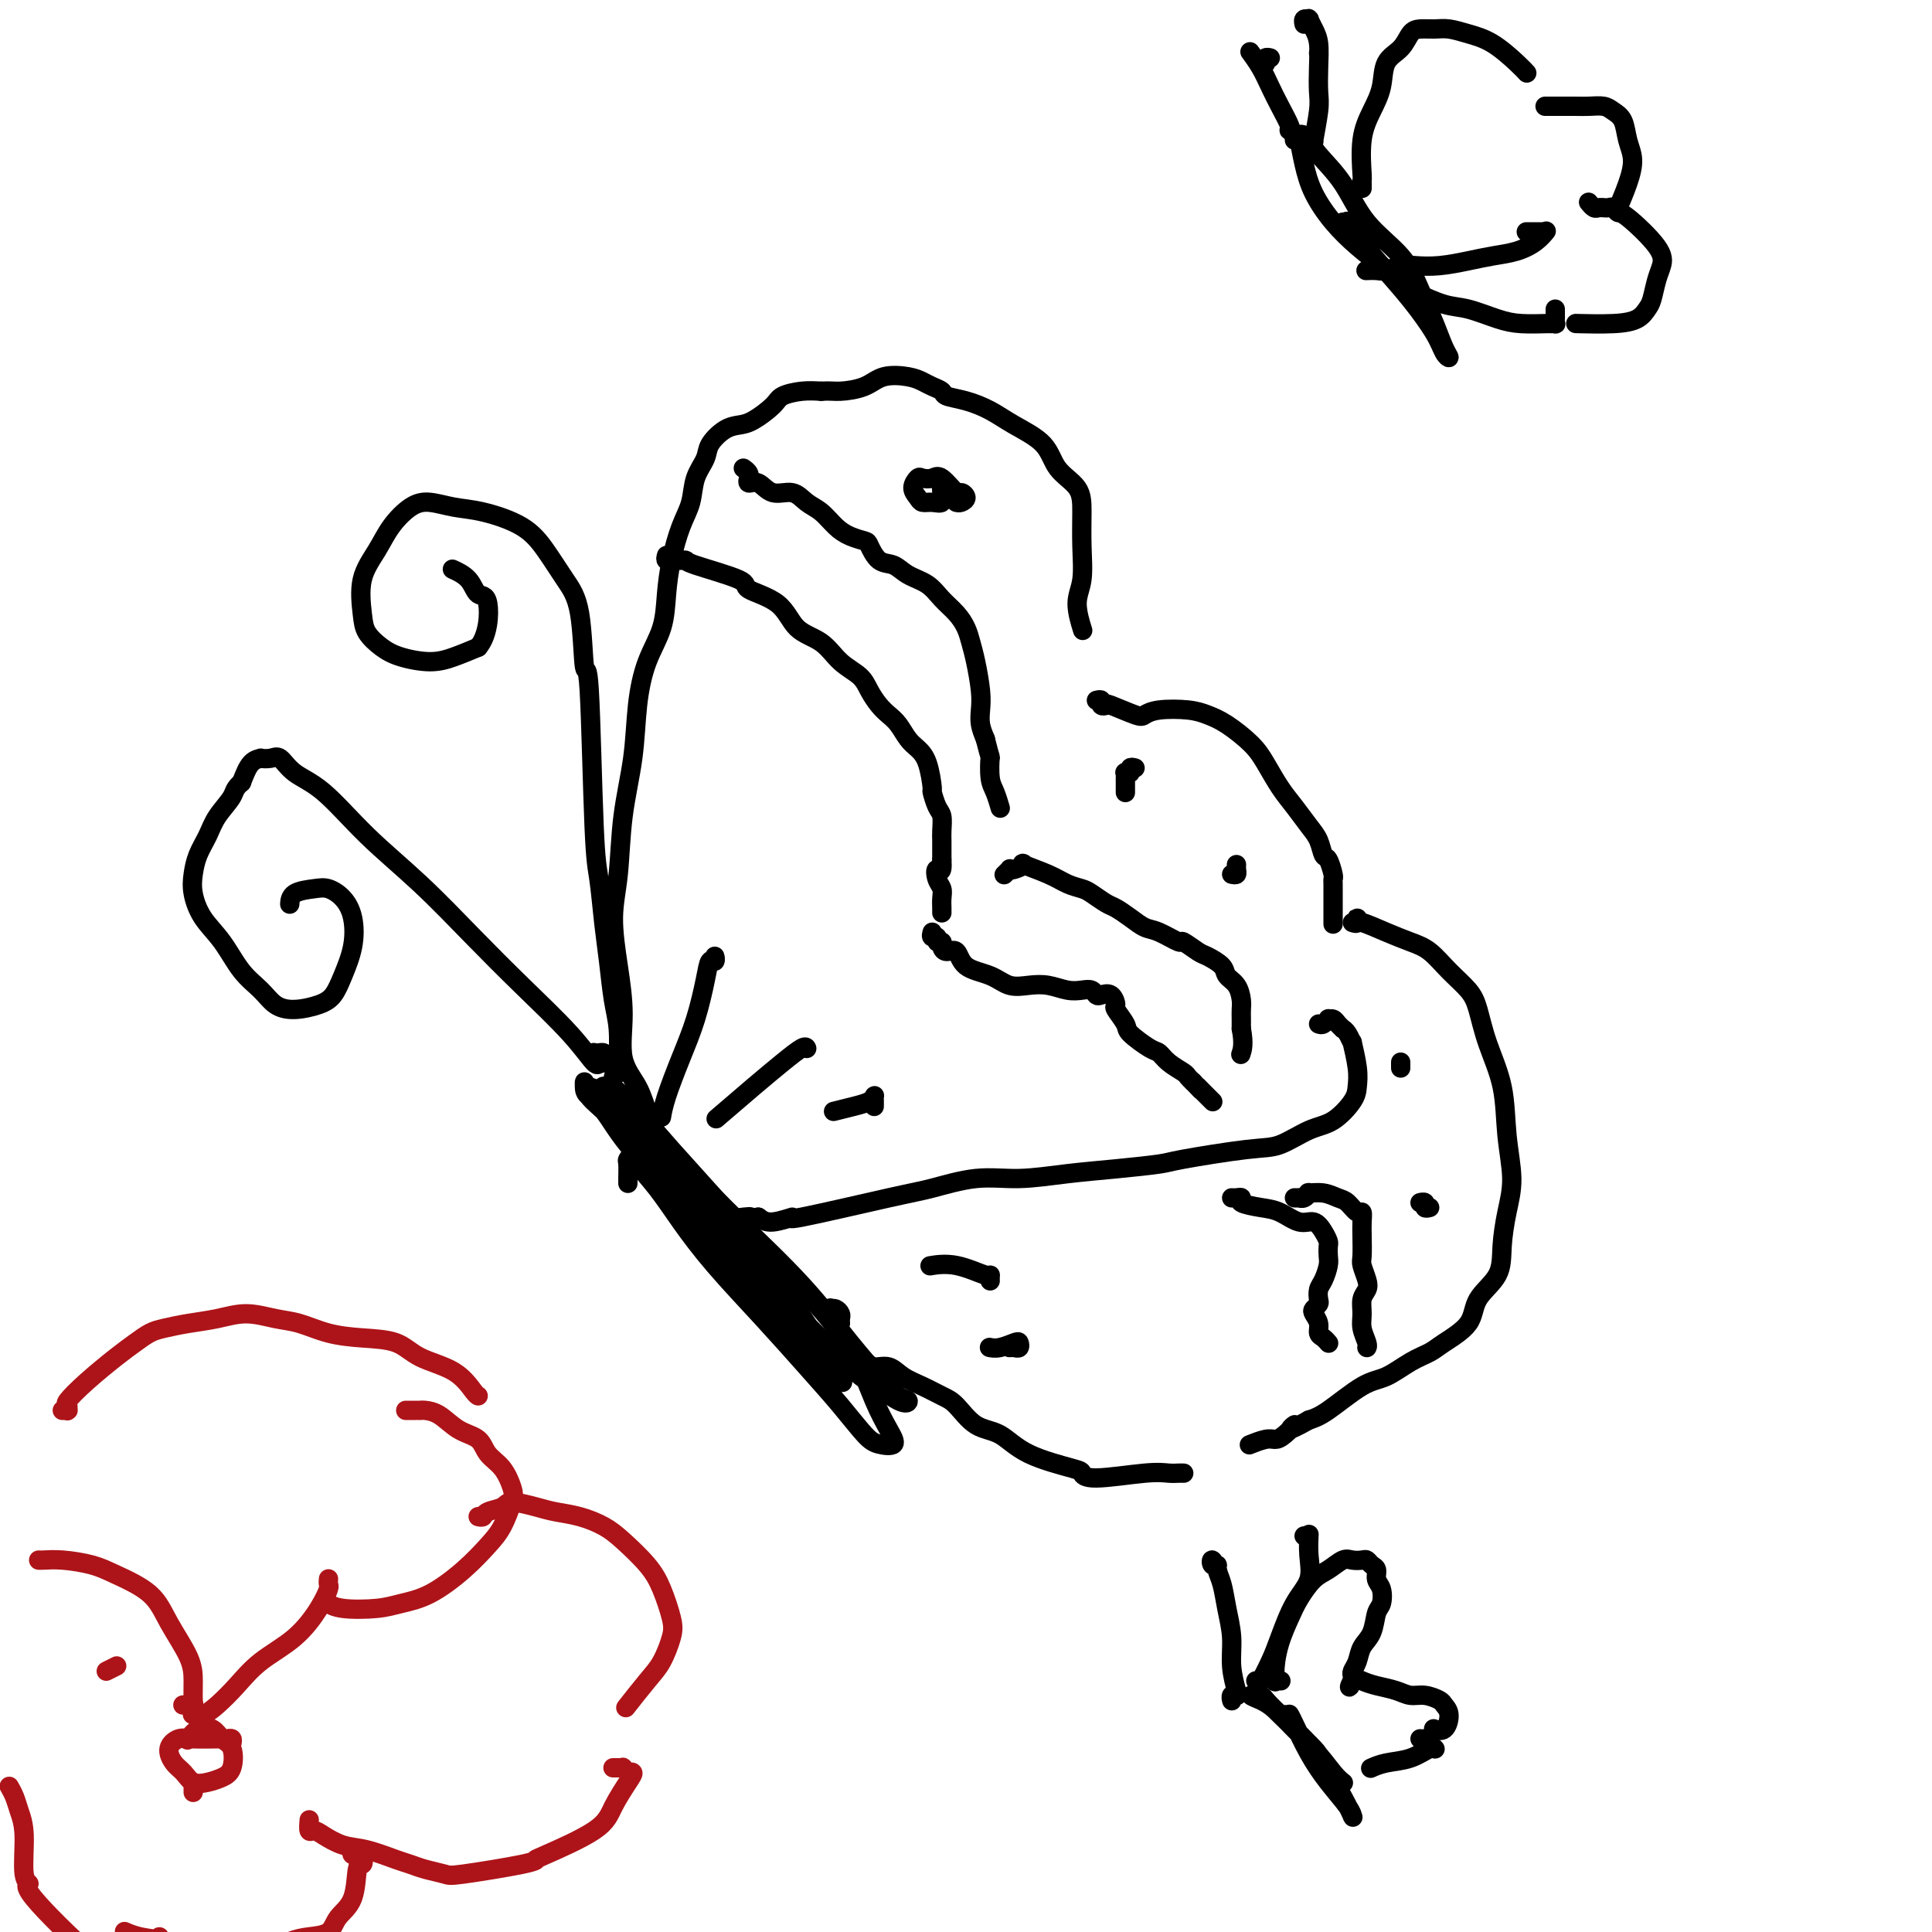 <svg viewBox='0 0 400 400' version='1.1' xmlns='http://www.w3.org/2000/svg' xmlns:xlink='http://www.w3.org/1999/xlink'><g fill='none' stroke='#000000' stroke-width='4' stroke-linecap='round' stroke-linejoin='round'><path d='M130,245c-0.008,-0.103 -0.015,-0.206 0,-1c0.015,-0.794 0.054,-2.280 0,-3c-0.054,-0.720 -0.200,-0.674 0,-1c0.200,-0.326 0.748,-1.022 1,-1c0.252,0.022 0.209,0.764 1,2c0.791,1.236 2.414,2.968 4,5c1.586,2.032 3.133,4.365 5,7c1.867,2.635 4.054,5.570 7,9c2.946,3.430 6.650,7.353 10,11c3.350,3.647 6.345,7.018 9,10c2.655,2.982 4.969,5.577 7,8c2.031,2.423 3.779,4.676 5,6c1.221,1.324 1.915,1.721 3,2c1.085,0.279 2.560,0.442 3,0c0.440,-0.442 -0.157,-1.488 -1,-3c-0.843,-1.512 -1.933,-3.489 -3,-6c-1.067,-2.511 -2.110,-5.558 -4,-9c-1.890,-3.442 -4.627,-7.281 -8,-11c-3.373,-3.719 -7.383,-7.318 -11,-11c-3.617,-3.682 -6.843,-7.446 -10,-11c-3.157,-3.554 -6.247,-6.900 -9,-10c-2.753,-3.100 -5.169,-5.956 -7,-8c-1.831,-2.044 -3.078,-3.276 -4,-4c-0.922,-0.724 -1.518,-0.940 -2,-1c-0.482,-0.060 -0.851,0.035 -1,0c-0.149,-0.035 -0.079,-0.202 0,0c0.079,0.202 0.165,0.772 1,2c0.835,1.228 2.417,3.114 4,5'/><path d='M130,232c3.543,3.989 9.900,10.462 13,14c3.100,3.538 2.942,4.140 5,7c2.058,2.860 6.332,7.978 12,14c5.668,6.022 12.729,12.947 16,16c3.271,3.053 2.750,2.233 4,3c1.250,0.767 4.271,3.120 6,4c1.729,0.880 2.167,0.285 2,0c-0.167,-0.285 -0.938,-0.262 -2,-1c-1.062,-0.738 -2.416,-2.238 -4,-4c-1.584,-1.762 -3.400,-3.786 -6,-7c-2.600,-3.214 -5.985,-7.617 -10,-12c-4.015,-4.383 -8.659,-8.746 -13,-13c-4.341,-4.254 -8.379,-8.398 -12,-12c-3.621,-3.602 -6.827,-6.662 -9,-9c-2.173,-2.338 -3.314,-3.955 -5,-5c-1.686,-1.045 -3.917,-1.520 -5,-2c-1.083,-0.480 -1.016,-0.967 -1,-1c0.016,-0.033 -0.017,0.388 0,1c0.017,0.612 0.086,1.414 1,2c0.914,0.586 2.674,0.956 6,5c3.326,4.044 8.216,11.760 13,18c4.784,6.240 9.460,11.002 12,14c2.540,2.998 2.945,4.233 5,7c2.055,2.767 5.760,7.067 9,10c3.240,2.933 6.016,4.498 7,5c0.984,0.502 0.176,-0.059 0,0c-0.176,0.059 0.282,0.737 -1,-1c-1.282,-1.737 -4.302,-5.888 -7,-10c-2.698,-4.112 -5.072,-8.184 -8,-12c-2.928,-3.816 -6.408,-7.376 -10,-11c-3.592,-3.624 -7.296,-7.312 -11,-11'/><path d='M137,241c-6.481,-7.774 -4.184,-4.708 -5,-5c-0.816,-0.292 -4.746,-3.942 -7,-6c-2.254,-2.058 -2.831,-2.523 -3,-3c-0.169,-0.477 0.070,-0.967 0,-1c-0.070,-0.033 -0.449,0.390 0,1c0.449,0.610 1.726,1.408 3,3c1.274,1.592 2.545,3.980 5,7c2.455,3.020 6.094,6.672 10,11c3.906,4.328 8.081,9.332 12,14c3.919,4.668 7.584,9.000 10,12c2.416,3.000 3.583,4.669 5,6c1.417,1.331 3.086,2.325 4,3c0.914,0.675 1.075,1.031 1,1c-0.075,-0.031 -0.385,-0.450 -1,-2c-0.615,-1.550 -1.536,-4.230 -4,-8c-2.464,-3.770 -6.471,-8.630 -9,-12c-2.529,-3.370 -3.580,-5.248 -4,-6c-0.420,-0.752 -0.210,-0.376 0,0'/><path d='M125,220c-0.002,-0.022 -0.004,-0.044 0,0c0.004,0.044 0.015,0.156 0,0c-0.015,-0.156 -0.056,-0.578 0,-1c0.056,-0.422 0.207,-0.845 0,-1c-0.207,-0.155 -0.773,-0.042 -1,0c-0.227,0.042 -0.114,0.014 0,0c0.114,-0.014 0.231,-0.014 0,0c-0.231,0.014 -0.808,0.042 -1,0c-0.192,-0.042 0.001,-0.155 0,0c-0.001,0.155 -0.196,0.576 0,1c0.196,0.424 0.784,0.849 1,1c0.216,0.151 0.061,0.026 0,0c-0.061,-0.026 -0.028,0.048 0,0c0.028,-0.048 0.053,-0.216 0,0c-0.053,0.216 -0.183,0.816 -1,0c-0.817,-0.816 -2.322,-3.050 -5,-6c-2.678,-2.950 -6.528,-6.618 -10,-10c-3.472,-3.382 -6.564,-6.480 -10,-10c-3.436,-3.520 -7.214,-7.462 -11,-11c-3.786,-3.538 -7.580,-6.671 -11,-10c-3.420,-3.329 -6.465,-6.853 -9,-9c-2.535,-2.147 -4.558,-2.915 -6,-4c-1.442,-1.085 -2.301,-2.486 -3,-3c-0.699,-0.514 -1.237,-0.140 -2,0c-0.763,0.140 -1.751,0.048 -2,0c-0.249,-0.048 0.241,-0.051 0,0c-0.241,0.051 -1.212,0.158 -2,1c-0.788,0.842 -1.394,2.421 -2,4'/><path d='M50,162c-1.533,1.262 -1.367,1.916 -2,3c-0.633,1.084 -2.066,2.599 -3,4c-0.934,1.401 -1.370,2.688 -2,4c-0.630,1.312 -1.453,2.649 -2,4c-0.547,1.351 -0.818,2.717 -1,4c-0.182,1.283 -0.274,2.482 0,4c0.274,1.518 0.915,3.355 2,5c1.085,1.645 2.613,3.096 4,5c1.387,1.904 2.633,4.259 4,6c1.367,1.741 2.856,2.868 4,4c1.144,1.132 1.944,2.268 3,3c1.056,0.732 2.367,1.058 4,1c1.633,-0.058 3.588,-0.500 5,-1c1.412,-0.500 2.282,-1.057 3,-2c0.718,-0.943 1.283,-2.270 2,-4c0.717,-1.730 1.586,-3.861 2,-6c0.414,-2.139 0.374,-4.284 0,-6c-0.374,-1.716 -1.081,-3.002 -2,-4c-0.919,-0.998 -2.050,-1.707 -3,-2c-0.950,-0.293 -1.719,-0.171 -3,0c-1.281,0.171 -3.076,0.392 -4,1c-0.924,0.608 -0.978,1.602 -1,2c-0.022,0.398 -0.011,0.199 0,0'/><path d='M127,223c0.421,-0.331 0.842,-0.661 1,-1c0.158,-0.339 0.053,-0.686 0,-1c-0.053,-0.314 -0.056,-0.596 0,-2c0.056,-1.404 0.170,-3.930 0,-6c-0.170,-2.070 -0.623,-3.685 -1,-6c-0.377,-2.315 -0.678,-5.329 -1,-8c-0.322,-2.671 -0.664,-5.000 -1,-8c-0.336,-3.000 -0.666,-6.672 -1,-9c-0.334,-2.328 -0.672,-3.314 -1,-11c-0.328,-7.686 -0.646,-22.074 -1,-28c-0.354,-5.926 -0.744,-3.390 -1,-5c-0.256,-1.610 -0.377,-7.366 -1,-11c-0.623,-3.634 -1.747,-5.144 -3,-7c-1.253,-1.856 -2.635,-4.056 -4,-6c-1.365,-1.944 -2.713,-3.630 -5,-5c-2.287,-1.370 -5.512,-2.422 -8,-3c-2.488,-0.578 -4.241,-0.680 -6,-1c-1.759,-0.320 -3.526,-0.858 -5,-1c-1.474,-0.142 -2.654,0.111 -4,1c-1.346,0.889 -2.857,2.415 -4,4c-1.143,1.585 -1.920,3.229 -3,5c-1.080,1.771 -2.465,3.668 -3,6c-0.535,2.332 -0.219,5.098 0,7c0.219,1.902 0.343,2.938 1,4c0.657,1.062 1.847,2.149 3,3c1.153,0.851 2.268,1.465 4,2c1.732,0.535 4.082,0.990 6,1c1.918,0.010 3.405,-0.426 5,-1c1.595,-0.574 3.297,-1.287 5,-2'/><path d='M99,134c2.102,-2.421 2.356,-6.975 2,-9c-0.356,-2.025 -1.322,-1.522 -2,-2c-0.678,-0.478 -1.067,-1.936 -2,-3c-0.933,-1.064 -2.409,-1.732 -3,-2c-0.591,-0.268 -0.295,-0.134 0,0'/><path d='M133,231c-0.123,0.421 -0.246,0.841 0,1c0.246,0.159 0.860,0.056 1,0c0.140,-0.056 -0.195,-0.065 0,0c0.195,0.065 0.918,0.205 1,0c0.082,-0.205 -0.478,-0.756 -1,-2c-0.522,-1.244 -1.006,-3.180 -2,-5c-0.994,-1.820 -2.498,-3.524 -3,-6c-0.502,-2.476 -0.003,-5.725 0,-9c0.003,-3.275 -0.490,-6.577 -1,-10c-0.510,-3.423 -1.038,-6.968 -1,-10c0.038,-3.032 0.642,-5.551 1,-9c0.358,-3.449 0.471,-7.827 1,-12c0.529,-4.173 1.476,-8.140 2,-12c0.524,-3.860 0.626,-7.611 1,-11c0.374,-3.389 1.020,-6.415 2,-9c0.980,-2.585 2.294,-4.728 3,-7c0.706,-2.272 0.804,-4.673 1,-7c0.196,-2.327 0.491,-4.580 1,-7c0.509,-2.420 1.234,-5.007 2,-7c0.766,-1.993 1.573,-3.392 2,-5c0.427,-1.608 0.474,-3.425 1,-5c0.526,-1.575 1.532,-2.906 2,-4c0.468,-1.094 0.398,-1.949 1,-3c0.602,-1.051 1.875,-2.299 3,-3c1.125,-0.701 2.103,-0.857 3,-1c0.897,-0.143 1.713,-0.273 3,-1c1.287,-0.727 3.046,-2.051 4,-3c0.954,-0.949 1.103,-1.525 2,-2c0.897,-0.475 2.542,-0.850 4,-1c1.458,-0.150 2.729,-0.075 4,0'/><path d='M170,81c1.886,-0.126 2.603,0.060 4,0c1.397,-0.060 3.476,-0.367 5,-1c1.524,-0.633 2.493,-1.592 4,-2c1.507,-0.408 3.553,-0.264 5,0c1.447,0.264 2.293,0.647 3,1c0.707,0.353 1.273,0.674 2,1c0.727,0.326 1.616,0.656 2,1c0.384,0.344 0.263,0.702 1,1c0.737,0.298 2.331,0.537 4,1c1.669,0.463 3.414,1.151 5,2c1.586,0.849 3.014,1.859 5,3c1.986,1.141 4.532,2.413 6,4c1.468,1.587 1.859,3.488 3,5c1.141,1.512 3.033,2.636 4,4c0.967,1.364 1.009,2.969 1,5c-0.009,2.031 -0.069,4.489 0,7c0.069,2.511 0.266,5.075 0,7c-0.266,1.925 -0.995,3.211 -1,5c-0.005,1.789 0.713,4.083 1,5c0.287,0.917 0.144,0.459 0,0'/><path d='M227,145c0.455,-0.109 0.910,-0.218 1,0c0.090,0.218 -0.184,0.763 0,1c0.184,0.237 0.826,0.165 1,0c0.174,-0.165 -0.120,-0.423 1,0c1.120,0.423 3.653,1.528 5,2c1.347,0.472 1.506,0.313 2,0c0.494,-0.313 1.322,-0.779 3,-1c1.678,-0.221 4.206,-0.196 6,0c1.794,0.196 2.854,0.562 4,1c1.146,0.438 2.379,0.948 4,2c1.621,1.052 3.631,2.645 5,4c1.369,1.355 2.097,2.473 3,4c0.903,1.527 1.982,3.464 3,5c1.018,1.536 1.974,2.672 3,4c1.026,1.328 2.121,2.850 3,4c0.879,1.150 1.542,1.929 2,3c0.458,1.071 0.711,2.434 1,3c0.289,0.566 0.613,0.337 1,1c0.387,0.663 0.836,2.219 1,3c0.164,0.781 0.044,0.786 0,1c-0.044,0.214 -0.012,0.636 0,1c0.012,0.364 0.003,0.669 0,1c-0.003,0.331 -0.001,0.688 0,1c0.001,0.312 0.000,0.578 0,1c-0.000,0.422 -0.000,0.998 0,2c0.000,1.002 0.000,2.429 0,3c-0.000,0.571 -0.000,0.285 0,0'/><path d='M273,212c0.303,0.115 0.606,0.230 1,0c0.394,-0.230 0.880,-0.804 1,-1c0.120,-0.196 -0.126,-0.014 0,0c0.126,0.014 0.625,-0.138 1,0c0.375,0.138 0.626,0.568 1,1c0.374,0.432 0.870,0.868 1,1c0.130,0.132 -0.105,-0.040 0,0c0.105,0.040 0.550,0.293 1,1c0.450,0.707 0.904,1.868 1,2c0.096,0.132 -0.168,-0.763 0,0c0.168,0.763 0.767,3.186 1,5c0.233,1.814 0.100,3.019 0,4c-0.100,0.981 -0.167,1.739 -1,3c-0.833,1.261 -2.433,3.024 -4,4c-1.567,0.976 -3.100,1.164 -5,2c-1.900,0.836 -4.167,2.318 -6,3c-1.833,0.682 -3.231,0.564 -7,1c-3.769,0.436 -9.909,1.428 -13,2c-3.091,0.572 -3.134,0.726 -5,1c-1.866,0.274 -5.555,0.669 -9,1c-3.445,0.331 -6.644,0.600 -10,1c-3.356,0.400 -6.867,0.932 -10,1c-3.133,0.068 -5.886,-0.326 -9,0c-3.114,0.326 -6.588,1.374 -9,2c-2.412,0.626 -3.762,0.831 -9,2c-5.238,1.169 -14.363,3.303 -18,4c-3.637,0.697 -1.787,-0.043 -2,0c-0.213,0.043 -2.489,0.869 -4,1c-1.511,0.131 -2.255,-0.435 -3,-1'/><path d='M157,252c-17.292,2.255 -6.522,0.394 -3,0c3.522,-0.394 -0.206,0.679 -2,1c-1.794,0.321 -1.656,-0.110 -2,0c-0.344,0.110 -1.169,0.760 -2,1c-0.831,0.240 -1.666,0.068 -2,0c-0.334,-0.068 -0.167,-0.034 0,0'/><path d='M280,191c0.423,0.147 0.846,0.294 1,0c0.154,-0.294 0.039,-1.029 0,-1c-0.039,0.029 -0.002,0.821 0,1c0.002,0.179 -0.030,-0.256 1,0c1.030,0.256 3.123,1.202 5,2c1.877,0.798 3.539,1.450 5,2c1.461,0.550 2.722,1.000 4,2c1.278,1.000 2.574,2.549 4,4c1.426,1.451 2.984,2.804 4,4c1.016,1.196 1.492,2.236 2,4c0.508,1.764 1.047,4.251 2,7c0.953,2.749 2.318,5.759 3,9c0.682,3.241 0.680,6.711 1,10c0.320,3.289 0.961,6.395 1,9c0.039,2.605 -0.525,4.710 -1,7c-0.475,2.290 -0.862,4.767 -1,7c-0.138,2.233 -0.028,4.223 -1,6c-0.972,1.777 -3.028,3.343 -4,5c-0.972,1.657 -0.861,3.407 -2,5c-1.139,1.593 -3.530,3.029 -5,4c-1.470,0.971 -2.021,1.479 -3,2c-0.979,0.521 -2.387,1.057 -4,2c-1.613,0.943 -3.432,2.294 -5,3c-1.568,0.706 -2.884,0.767 -5,2c-2.116,1.233 -5.033,3.638 -7,5c-1.967,1.362 -2.983,1.681 -4,2'/><path d='M271,294c-5.690,3.217 -3.417,1.258 -3,1c0.417,-0.258 -1.024,1.185 -2,2c-0.976,0.815 -1.488,1.002 -2,1c-0.512,-0.002 -1.022,-0.193 -2,0c-0.978,0.193 -2.422,0.769 -3,1c-0.578,0.231 -0.289,0.115 0,0'/><path d='M245,305c0.073,0.003 0.146,0.005 0,0c-0.146,-0.005 -0.512,-0.019 -1,0c-0.488,0.019 -1.097,0.070 -2,0c-0.903,-0.070 -2.099,-0.261 -5,0c-2.901,0.261 -7.506,0.974 -10,1c-2.494,0.026 -2.876,-0.634 -3,-1c-0.124,-0.366 0.010,-0.437 -2,-1c-2.010,-0.563 -6.165,-1.617 -9,-3c-2.835,-1.383 -4.351,-3.095 -6,-4c-1.649,-0.905 -3.432,-1.004 -5,-2c-1.568,-0.996 -2.923,-2.887 -4,-4c-1.077,-1.113 -1.878,-1.446 -3,-2c-1.122,-0.554 -2.565,-1.329 -4,-2c-1.435,-0.671 -2.861,-1.239 -4,-2c-1.139,-0.761 -1.990,-1.717 -3,-2c-1.010,-0.283 -2.180,0.106 -3,0c-0.820,-0.106 -1.292,-0.709 -2,-1c-0.708,-0.291 -1.652,-0.271 -2,0c-0.348,0.271 -0.099,0.792 0,1c0.099,0.208 0.050,0.104 0,0'/><path d='M154,97c0.002,0.002 0.004,0.003 0,0c-0.004,-0.003 -0.015,-0.011 0,0c0.015,0.011 0.057,0.040 0,0c-0.057,-0.040 -0.213,-0.150 0,0c0.213,0.150 0.795,0.560 1,1c0.205,0.440 0.035,0.911 0,1c-0.035,0.089 0.066,-0.202 0,0c-0.066,0.202 -0.300,0.898 0,1c0.300,0.102 1.133,-0.388 2,0c0.867,0.388 1.768,1.655 3,2c1.232,0.345 2.794,-0.230 4,0c1.206,0.230 2.057,1.267 3,2c0.943,0.733 1.978,1.164 3,2c1.022,0.836 2.030,2.077 3,3c0.970,0.923 1.901,1.528 3,2c1.099,0.472 2.365,0.812 3,1c0.635,0.188 0.638,0.223 1,1c0.362,0.777 1.083,2.294 2,3c0.917,0.706 2.031,0.601 3,1c0.969,0.399 1.793,1.303 3,2c1.207,0.697 2.796,1.186 4,2c1.204,0.814 2.024,1.951 3,3c0.976,1.049 2.108,2.009 3,3c0.892,0.991 1.546,2.012 2,3c0.454,0.988 0.709,1.944 1,3c0.291,1.056 0.617,2.211 1,4c0.383,1.789 0.824,4.211 1,6c0.176,1.789 0.086,2.943 0,4c-0.086,1.057 -0.167,2.016 0,3c0.167,0.984 0.584,1.992 1,3'/><path d='M204,153c1.167,4.721 1.083,3.525 1,4c-0.083,0.475 -0.167,2.622 0,4c0.167,1.378 0.583,1.986 1,3c0.417,1.014 0.833,2.432 1,3c0.167,0.568 0.083,0.284 0,0'/><path d='M208,181c-0.008,0.008 -0.017,0.016 0,0c0.017,-0.016 0.058,-0.056 0,0c-0.058,0.056 -0.217,0.208 0,0c0.217,-0.208 0.810,-0.775 1,-1c0.190,-0.225 -0.025,-0.107 0,0c0.025,0.107 0.288,0.203 1,0c0.712,-0.203 1.871,-0.706 2,-1c0.129,-0.294 -0.773,-0.378 0,0c0.773,0.378 3.222,1.219 5,2c1.778,0.781 2.884,1.504 4,2c1.116,0.496 2.241,0.765 3,1c0.759,0.235 1.151,0.434 2,1c0.849,0.566 2.154,1.498 3,2c0.846,0.502 1.233,0.573 2,1c0.767,0.427 1.916,1.209 3,2c1.084,0.791 2.104,1.592 3,2c0.896,0.408 1.666,0.423 3,1c1.334,0.577 3.230,1.716 4,2c0.770,0.284 0.415,-0.285 1,0c0.585,0.285 2.111,1.426 3,2c0.889,0.574 1.142,0.580 2,1c0.858,0.420 2.321,1.253 3,2c0.679,0.747 0.574,1.407 1,2c0.426,0.593 1.382,1.117 2,2c0.618,0.883 0.898,2.123 1,3c0.102,0.877 0.028,1.390 0,2c-0.028,0.610 -0.008,1.317 0,2c0.008,0.683 0.004,1.341 0,2'/><path d='M257,213c0.622,3.133 0.178,4.467 0,5c-0.178,0.533 -0.089,0.267 0,0'/><path d='M268,248c0.444,0.008 0.887,0.017 1,0c0.113,-0.017 -0.105,-0.058 0,0c0.105,0.058 0.531,0.215 1,0c0.469,-0.215 0.979,-0.802 1,-1c0.021,-0.198 -0.447,-0.007 0,0c0.447,0.007 1.808,-0.171 3,0c1.192,0.171 2.214,0.692 3,1c0.786,0.308 1.335,0.402 2,1c0.665,0.598 1.446,1.701 2,2c0.554,0.299 0.879,-0.206 1,0c0.121,0.206 0.036,1.123 0,2c-0.036,0.877 -0.023,1.716 0,3c0.023,1.284 0.055,3.015 0,4c-0.055,0.985 -0.196,1.226 0,2c0.196,0.774 0.731,2.083 1,3c0.269,0.917 0.272,1.443 0,2c-0.272,0.557 -0.819,1.144 -1,2c-0.181,0.856 0.004,1.981 0,3c-0.004,1.019 -0.197,1.933 0,3c0.197,1.067 0.784,2.287 1,3c0.216,0.713 0.062,0.918 0,1c-0.062,0.082 -0.031,0.041 0,0'/><path d='M138,115c-0.120,0.423 -0.240,0.845 0,1c0.240,0.155 0.839,0.041 1,0c0.161,-0.041 -0.116,-0.010 0,0c0.116,0.010 0.625,-0.002 1,0c0.375,0.002 0.617,0.016 1,0c0.383,-0.016 0.907,-0.064 1,0c0.093,0.064 -0.245,0.240 2,1c2.245,0.760 7.072,2.103 9,3c1.928,0.897 0.955,1.349 2,2c1.045,0.651 4.108,1.500 6,3c1.892,1.500 2.614,3.650 4,5c1.386,1.350 3.435,1.898 5,3c1.565,1.102 2.646,2.757 4,4c1.354,1.243 2.982,2.075 4,3c1.018,0.925 1.428,1.942 2,3c0.572,1.058 1.308,2.156 2,3c0.692,0.844 1.341,1.434 2,2c0.659,0.566 1.329,1.109 2,2c0.671,0.891 1.342,2.131 2,3c0.658,0.869 1.303,1.367 2,2c0.697,0.633 1.444,1.400 2,3c0.556,1.600 0.919,4.032 1,5c0.081,0.968 -0.122,0.472 0,1c0.122,0.528 0.569,2.081 1,3c0.431,0.919 0.848,1.205 1,2c0.152,0.795 0.041,2.100 0,3c-0.041,0.900 -0.011,1.396 0,2c0.011,0.604 0.003,1.315 0,2c-0.003,0.685 -0.002,1.342 0,2'/><path d='M195,178c0.254,3.451 -0.611,2.080 -1,2c-0.389,-0.080 -0.300,1.131 0,2c0.300,0.869 0.813,1.396 1,2c0.188,0.604 0.050,1.286 0,2c-0.050,0.714 -0.014,1.462 0,2c0.014,0.538 0.004,0.868 0,1c-0.004,0.132 -0.002,0.066 0,0'/><path d='M193,193c-0.122,0.454 -0.243,0.909 0,1c0.243,0.091 0.852,-0.181 1,0c0.148,0.181 -0.164,0.816 0,1c0.164,0.184 0.804,-0.085 1,0c0.196,0.085 -0.051,0.522 0,1c0.051,0.478 0.400,0.997 1,1c0.600,0.003 1.451,-0.510 2,0c0.549,0.510 0.796,2.045 2,3c1.204,0.955 3.365,1.331 5,2c1.635,0.669 2.745,1.629 4,2c1.255,0.371 2.654,0.151 4,0c1.346,-0.151 2.637,-0.233 4,0c1.363,0.233 2.798,0.781 4,1c1.202,0.219 2.171,0.109 3,0c0.829,-0.109 1.519,-0.218 2,0c0.481,0.218 0.754,0.763 1,1c0.246,0.237 0.466,0.164 1,0c0.534,-0.164 1.383,-0.421 2,0c0.617,0.421 1.002,1.521 1,2c-0.002,0.479 -0.390,0.337 0,1c0.390,0.663 1.559,2.131 2,3c0.441,0.869 0.153,1.140 1,2c0.847,0.860 2.829,2.310 4,3c1.171,0.690 1.532,0.618 2,1c0.468,0.382 1.043,1.216 2,2c0.957,0.784 2.296,1.519 3,2c0.704,0.481 0.773,0.709 1,1c0.227,0.291 0.614,0.646 1,1'/><path d='M247,224c2.808,2.962 1.327,1.368 1,1c-0.327,-0.368 0.500,0.489 1,1c0.500,0.511 0.673,0.676 1,1c0.327,0.324 0.808,0.807 1,1c0.192,0.193 0.096,0.097 0,0'/><path d='M255,248c0.284,0.023 0.567,0.046 1,0c0.433,-0.046 1.014,-0.162 1,0c-0.014,0.162 -0.625,0.602 0,1c0.625,0.398 2.486,0.753 4,1c1.514,0.247 2.683,0.385 4,1c1.317,0.615 2.784,1.708 4,2c1.216,0.292 2.182,-0.217 3,0c0.818,0.217 1.488,1.159 2,2c0.512,0.841 0.866,1.580 1,2c0.134,0.420 0.046,0.521 0,1c-0.046,0.479 -0.051,1.336 0,2c0.051,0.664 0.158,1.133 0,2c-0.158,0.867 -0.582,2.130 -1,3c-0.418,0.870 -0.831,1.346 -1,2c-0.169,0.654 -0.094,1.488 0,2c0.094,0.512 0.206,0.704 0,1c-0.206,0.296 -0.732,0.695 -1,1c-0.268,0.305 -0.278,0.516 0,1c0.278,0.484 0.845,1.240 1,2c0.155,0.760 -0.103,1.523 0,2c0.103,0.477 0.566,0.667 1,1c0.434,0.333 0.838,0.809 1,1c0.162,0.191 0.081,0.095 0,0'/><path d='M198,104c0.282,0.076 0.563,0.153 1,0c0.437,-0.153 1.029,-0.535 1,-1c-0.029,-0.465 -0.680,-1.014 -1,-1c-0.320,0.014 -0.309,0.591 -1,0c-0.691,-0.591 -2.085,-2.349 -3,-3c-0.915,-0.651 -1.352,-0.196 -2,0c-0.648,0.196 -1.506,0.133 -2,0c-0.494,-0.133 -0.624,-0.337 -1,0c-0.376,0.337 -0.997,1.216 -1,2c-0.003,0.784 0.612,1.472 1,2c0.388,0.528 0.549,0.894 1,1c0.451,0.106 1.193,-0.049 2,0c0.807,0.049 1.680,0.302 2,0c0.320,-0.302 0.086,-1.158 0,-2c-0.086,-0.842 -0.025,-1.669 0,-2c0.025,-0.331 0.012,-0.165 0,0'/><path d='M235,159c-0.453,-0.112 -0.906,-0.223 -1,0c-0.094,0.223 0.171,0.782 0,1c-0.171,0.218 -0.778,0.096 -1,0c-0.222,-0.096 -0.060,-0.165 0,0c0.060,0.165 0.016,0.565 0,1c-0.016,0.435 -0.004,0.905 0,1c0.004,0.095 0.001,-0.185 0,0c-0.001,0.185 -0.000,0.835 0,1c0.000,0.165 0.000,-0.156 0,0c-0.000,0.156 -0.000,0.788 0,1c0.000,0.212 0.000,0.005 0,0c-0.000,-0.005 -0.000,0.191 0,0c0.000,-0.191 0.000,-0.769 0,-1c-0.000,-0.231 -0.000,-0.116 0,0'/><path d='M255,181c0.423,0.083 0.845,0.167 1,0c0.155,-0.167 0.042,-0.583 0,-1c-0.042,-0.417 -0.012,-0.833 0,-1c0.012,-0.167 0.006,-0.083 0,0'/><path d='M290,221c0.000,0.113 0.000,0.226 0,0c0.000,-0.226 0.000,-0.793 0,-1c0.000,-0.207 0.000,-0.056 0,0c0.000,0.056 0.000,0.015 0,0c0.000,-0.015 0.000,-0.004 0,0c0.000,0.004 0.000,0.002 0,0'/><path d='M296,250c-0.452,0.113 -0.905,0.226 -1,0c-0.095,-0.226 0.167,-0.792 0,-1c-0.167,-0.208 -0.762,-0.060 -1,0c-0.238,0.060 -0.119,0.030 0,0'/><path d='M148,199c-0.025,-0.555 -0.050,-1.109 0,-1c0.050,0.109 0.177,0.882 0,1c-0.177,0.118 -0.656,-0.419 -1,0c-0.344,0.419 -0.551,1.794 -1,4c-0.449,2.206 -1.140,5.243 -2,8c-0.860,2.757 -1.890,5.234 -3,8c-1.110,2.766 -2.299,5.822 -3,8c-0.701,2.178 -0.915,3.480 -1,4c-0.085,0.520 -0.043,0.260 0,0'/><path d='M167,217c0.026,0.063 0.051,0.126 0,0c-0.051,-0.126 -0.179,-0.443 -1,0c-0.821,0.443 -2.333,1.644 -4,3c-1.667,1.356 -3.487,2.865 -6,5c-2.513,2.135 -5.718,4.896 -7,6c-1.282,1.104 -0.641,0.552 0,0'/><path d='M181,229c0.000,-0.023 0.001,-0.045 0,0c-0.001,0.045 -0.002,0.159 0,0c0.002,-0.159 0.007,-0.590 0,-1c-0.007,-0.410 -0.027,-0.800 0,-1c0.027,-0.200 0.101,-0.211 0,0c-0.101,0.211 -0.378,0.644 -1,1c-0.622,0.356 -1.591,0.634 -3,1c-1.409,0.366 -3.260,0.819 -4,1c-0.740,0.181 -0.370,0.091 0,0'/><path d='M205,264c-0.002,0.388 -0.004,0.776 0,1c0.004,0.224 0.014,0.284 0,0c-0.014,-0.284 -0.054,-0.913 0,-1c0.054,-0.087 0.200,0.368 -1,0c-1.200,-0.368 -3.746,-1.561 -6,-2c-2.254,-0.439 -4.215,-0.126 -5,0c-0.785,0.126 -0.392,0.063 0,0'/><path d='M209,279c0.312,-0.028 0.624,-0.056 1,0c0.376,0.056 0.815,0.197 1,0c0.185,-0.197 0.116,-0.732 0,-1c-0.116,-0.268 -0.278,-0.268 -1,0c-0.722,0.268 -2.002,0.803 -3,1c-0.998,0.197 -1.714,0.056 -2,0c-0.286,-0.056 -0.143,-0.028 0,0'/><path d='M174,274c-0.022,-0.339 -0.044,-0.679 0,-1c0.044,-0.321 0.154,-0.624 0,-1c-0.154,-0.376 -0.574,-0.826 -1,-1c-0.426,-0.174 -0.860,-0.073 -1,0c-0.140,0.073 0.013,0.117 0,0c-0.013,-0.117 -0.191,-0.397 0,0c0.191,0.397 0.752,1.469 1,3c0.248,1.531 0.182,3.521 1,5c0.818,1.479 2.518,2.448 3,3c0.482,0.552 -0.255,0.687 0,1c0.255,0.313 1.501,0.804 2,1c0.499,0.196 0.249,0.098 0,0'/><path d='M266,355c0.419,-0.006 0.839,-0.012 1,0c0.161,0.012 0.065,0.042 0,0c-0.065,-0.042 -0.098,-0.156 0,0c0.098,0.156 0.328,0.582 1,2c0.672,1.418 1.788,3.829 3,6c1.212,2.171 2.522,4.101 4,6c1.478,1.899 3.124,3.768 4,5c0.876,1.232 0.981,1.826 1,2c0.019,0.174 -0.048,-0.073 0,0c0.048,0.073 0.211,0.467 0,0c-0.211,-0.467 -0.798,-1.795 -2,-4c-1.202,-2.205 -3.021,-5.287 -4,-7c-0.979,-1.713 -1.119,-2.056 -2,-3c-0.881,-0.944 -2.502,-2.488 -4,-4c-1.498,-1.512 -2.874,-2.993 -4,-4c-1.126,-1.007 -2.003,-1.541 -3,-2c-0.997,-0.459 -2.114,-0.842 -2,-1c0.114,-0.158 1.460,-0.091 2,0c0.540,0.091 0.275,0.207 2,2c1.725,1.793 5.442,5.264 8,8c2.558,2.736 3.958,4.737 5,6c1.042,1.263 1.726,1.790 2,2c0.274,0.210 0.137,0.105 0,0'/><path d='M264,348c-0.105,-0.000 -0.210,-0.000 0,0c0.210,0.000 0.736,0.000 1,0c0.264,-0.000 0.267,-0.001 0,0c-0.267,0.001 -0.803,0.002 -1,0c-0.197,-0.002 -0.053,-0.008 0,0c0.053,0.008 0.016,0.030 0,0c-0.016,-0.030 -0.012,-0.111 0,0c0.012,0.111 0.033,0.414 0,0c-0.033,-0.414 -0.119,-1.546 0,-3c0.119,-1.454 0.443,-3.228 1,-5c0.557,-1.772 1.346,-3.540 2,-5c0.654,-1.460 1.172,-2.612 2,-4c0.828,-1.388 1.966,-3.013 3,-4c1.034,-0.987 1.965,-1.337 3,-2c1.035,-0.663 2.175,-1.638 3,-2c0.825,-0.362 1.335,-0.109 2,0c0.665,0.109 1.484,0.074 2,0c0.516,-0.074 0.730,-0.187 1,0c0.270,0.187 0.595,0.673 1,1c0.405,0.327 0.890,0.494 1,1c0.110,0.506 -0.155,1.350 0,2c0.155,0.650 0.728,1.107 1,2c0.272,0.893 0.242,2.220 0,3c-0.242,0.780 -0.696,1.011 -1,2c-0.304,0.989 -0.460,2.737 -1,4c-0.540,1.263 -1.465,2.040 -2,3c-0.535,0.960 -0.679,2.103 -1,3c-0.321,0.897 -0.817,1.549 -1,2c-0.183,0.451 -0.052,0.700 0,1c0.052,0.300 0.026,0.650 0,1'/><path d='M280,348c-1.015,2.488 -0.554,0.709 0,0c0.554,-0.709 1.201,-0.349 2,0c0.799,0.349 1.752,0.685 3,1c1.248,0.315 2.792,0.609 4,1c1.208,0.391 2.079,0.880 3,1c0.921,0.120 1.891,-0.128 3,0c1.109,0.128 2.356,0.633 3,1c0.644,0.367 0.684,0.596 1,1c0.316,0.404 0.910,0.985 1,2c0.090,1.015 -0.322,2.466 -1,3c-0.678,0.534 -1.622,0.153 -2,0c-0.378,-0.153 -0.189,-0.076 0,0'/><path d='M294,360c0.301,0.022 0.603,0.045 1,0c0.397,-0.045 0.890,-0.157 1,0c0.110,0.157 -0.163,0.585 0,1c0.163,0.415 0.764,0.818 1,1c0.236,0.182 0.108,0.144 0,0c-0.108,-0.144 -0.198,-0.392 -1,0c-0.802,0.392 -2.318,1.425 -4,2c-1.682,0.575 -3.530,0.693 -5,1c-1.470,0.307 -2.563,0.802 -3,1c-0.437,0.198 -0.219,0.099 0,0'/><path d='M255,352c0.028,0.113 0.056,0.226 0,0c-0.056,-0.226 -0.196,-0.793 0,-1c0.196,-0.207 0.729,-0.056 1,0c0.271,0.056 0.280,0.017 0,-1c-0.280,-1.017 -0.850,-3.011 -1,-5c-0.150,-1.989 0.118,-3.973 0,-6c-0.118,-2.027 -0.624,-4.097 -1,-6c-0.376,-1.903 -0.624,-3.640 -1,-5c-0.376,-1.360 -0.882,-2.343 -1,-3c-0.118,-0.657 0.151,-0.988 0,-1c-0.151,-0.012 -0.721,0.296 -1,0c-0.279,-0.296 -0.267,-1.195 0,-1c0.267,0.195 0.791,1.484 1,2c0.209,0.516 0.105,0.258 0,0'/><path d='M260,348c0.426,-0.007 0.852,-0.013 1,0c0.148,0.013 0.017,0.047 0,0c-0.017,-0.047 0.081,-0.175 0,0c-0.081,0.175 -0.340,0.652 0,0c0.340,-0.652 1.278,-2.435 2,-4c0.722,-1.565 1.227,-2.914 2,-5c0.773,-2.086 1.815,-4.909 3,-7c1.185,-2.091 2.514,-3.450 3,-5c0.486,-1.550 0.130,-3.292 0,-5c-0.130,-1.708 -0.035,-3.383 0,-4c0.035,-0.617 0.010,-0.176 0,0c-0.010,0.176 -0.005,0.088 0,0'/><path d='M270,318c0.000,0.000 0.000,0.000 0,0c0.000,0.000 0.000,0.000 0,0'/><path d='M278,46c0.414,-0.014 0.829,-0.029 1,0c0.171,0.029 0.099,0.101 0,0c-0.099,-0.101 -0.223,-0.376 0,0c0.223,0.376 0.794,1.403 2,3c1.206,1.597 3.045,3.764 5,6c1.955,2.236 4.024,4.543 6,7c1.976,2.457 3.859,5.066 5,7c1.141,1.934 1.540,3.195 2,4c0.460,0.805 0.979,1.155 1,1c0.021,-0.155 -0.458,-0.814 -1,-2c-0.542,-1.186 -1.147,-2.899 -2,-5c-0.853,-2.101 -1.955,-4.589 -3,-7c-1.045,-2.411 -2.034,-4.744 -4,-7c-1.966,-2.256 -4.908,-4.436 -7,-7c-2.092,-2.564 -3.335,-5.511 -5,-8c-1.665,-2.489 -3.752,-4.518 -5,-6c-1.248,-1.482 -1.655,-2.415 -2,-3c-0.345,-0.585 -0.626,-0.822 -1,-1c-0.374,-0.178 -0.842,-0.297 -1,0c-0.158,0.297 -0.007,1.008 0,1c0.007,-0.008 -0.131,-0.736 0,0c0.131,0.736 0.529,2.938 1,5c0.471,2.062 1.013,3.986 2,6c0.987,2.014 2.420,4.119 4,6c1.580,1.881 3.309,3.537 5,5c1.691,1.463 3.346,2.731 5,4'/><path d='M286,55c2.967,2.729 3.383,2.051 4,2c0.617,-0.051 1.435,0.525 2,1c0.565,0.475 0.876,0.850 1,1c0.124,0.150 0.062,0.075 0,0'/><path d='M268,29c0.765,-0.011 1.529,-0.023 2,0c0.471,0.023 0.648,0.079 1,0c0.352,-0.079 0.879,-0.295 1,0c0.121,0.295 -0.163,1.100 0,0c0.163,-1.100 0.773,-4.104 1,-6c0.227,-1.896 0.071,-2.684 0,-4c-0.071,-1.316 -0.057,-3.162 0,-5c0.057,-1.838 0.159,-3.670 0,-5c-0.159,-1.330 -0.577,-2.160 -1,-3c-0.423,-0.840 -0.849,-1.690 -1,-2c-0.151,-0.310 -0.026,-0.079 0,0c0.026,0.079 -0.045,0.007 0,0c0.045,-0.007 0.208,0.050 0,0c-0.208,-0.050 -0.787,-0.206 -1,0c-0.213,0.206 -0.061,0.773 0,1c0.061,0.227 0.030,0.113 0,0'/><path d='M268,28c-0.410,-0.427 -0.820,-0.855 -1,-1c-0.180,-0.145 -0.131,-0.009 0,0c0.131,0.009 0.343,-0.110 0,-1c-0.343,-0.890 -1.241,-2.551 -2,-4c-0.759,-1.449 -1.379,-2.687 -2,-4c-0.621,-1.313 -1.244,-2.700 -2,-4c-0.756,-1.300 -1.645,-2.514 -2,-3c-0.355,-0.486 -0.178,-0.243 0,0'/><path d='M282,39c0.003,-0.294 0.006,-0.587 0,-1c-0.006,-0.413 -0.023,-0.944 0,-1c0.023,-0.056 0.084,0.365 0,-1c-0.084,-1.365 -0.314,-4.514 0,-7c0.314,-2.486 1.172,-4.308 2,-6c0.828,-1.692 1.624,-3.252 2,-5c0.376,-1.748 0.330,-3.684 1,-5c0.670,-1.316 2.054,-2.014 3,-3c0.946,-0.986 1.452,-2.262 2,-3c0.548,-0.738 1.138,-0.940 2,-1c0.862,-0.060 1.995,0.021 3,0c1.005,-0.021 1.881,-0.146 3,0c1.119,0.146 2.482,0.561 4,1c1.518,0.439 3.190,0.901 5,2c1.810,1.099 3.756,2.834 5,4c1.244,1.166 1.784,1.762 2,2c0.216,0.238 0.108,0.119 0,0'/><path d='M320,22c0.033,-0.000 0.066,-0.000 0,0c-0.066,0.000 -0.231,0.000 0,0c0.231,-0.000 0.859,-0.000 1,0c0.141,0.000 -0.206,0.000 0,0c0.206,-0.000 0.965,-0.001 1,0c0.035,0.001 -0.654,0.003 0,0c0.654,-0.003 2.651,-0.011 4,0c1.349,0.011 2.049,0.039 3,0c0.951,-0.039 2.154,-0.147 3,0c0.846,0.147 1.335,0.547 2,1c0.665,0.453 1.505,0.959 2,2c0.495,1.041 0.644,2.616 1,4c0.356,1.384 0.920,2.577 1,4c0.080,1.423 -0.325,3.075 -1,5c-0.675,1.925 -1.622,4.121 -2,5c-0.378,0.879 -0.189,0.439 0,0'/><path d='M316,48c0.332,-0.000 0.663,-0.000 1,0c0.337,0.000 0.678,0.000 1,0c0.322,-0.000 0.623,-0.002 1,0c0.377,0.002 0.828,0.006 1,0c0.172,-0.006 0.063,-0.023 0,0c-0.063,0.023 -0.081,0.086 0,0c0.081,-0.086 0.260,-0.322 0,0c-0.260,0.322 -0.960,1.200 -2,2c-1.040,0.800 -2.421,1.521 -4,2c-1.579,0.479 -3.356,0.716 -5,1c-1.644,0.284 -3.154,0.616 -5,1c-1.846,0.384 -4.027,0.821 -6,1c-1.973,0.179 -3.737,0.101 -5,0c-1.263,-0.101 -2.023,-0.223 -3,0c-0.977,0.223 -2.169,0.792 -3,1c-0.831,0.208 -1.301,0.056 -2,0c-0.699,-0.056 -1.628,-0.016 -2,0c-0.372,0.016 -0.186,0.008 0,0'/><path d='M329,42c-0.091,-0.113 -0.183,-0.227 0,0c0.183,0.227 0.640,0.793 1,1c0.360,0.207 0.621,0.054 1,0c0.379,-0.054 0.875,-0.010 1,0c0.125,0.010 -0.122,-0.013 0,0c0.122,0.013 0.615,0.061 1,0c0.385,-0.061 0.664,-0.231 1,0c0.336,0.231 0.728,0.865 1,1c0.272,0.135 0.424,-0.227 2,1c1.576,1.227 4.577,4.044 6,6c1.423,1.956 1.267,3.053 1,4c-0.267,0.947 -0.644,1.746 -1,3c-0.356,1.254 -0.692,2.963 -1,4c-0.308,1.037 -0.588,1.402 -1,2c-0.412,0.598 -0.956,1.428 -2,2c-1.044,0.572 -2.589,0.885 -5,1c-2.411,0.115 -5.689,0.033 -7,0c-1.311,-0.033 -0.656,-0.016 0,0'/><path d='M322,64c-0.002,0.340 -0.004,0.680 0,1c0.004,0.320 0.016,0.622 0,1c-0.016,0.378 -0.058,0.834 0,1c0.058,0.166 0.216,0.043 0,0c-0.216,-0.043 -0.805,-0.004 -1,0c-0.195,0.004 0.004,-0.025 -1,0c-1.004,0.025 -3.212,0.104 -5,0c-1.788,-0.104 -3.156,-0.393 -5,-1c-1.844,-0.607 -4.164,-1.534 -6,-2c-1.836,-0.466 -3.187,-0.472 -5,-1c-1.813,-0.528 -4.090,-1.580 -5,-2c-0.910,-0.420 -0.455,-0.210 0,0'/><path d='M262,13c0.030,0.113 0.060,0.226 0,0c-0.060,-0.226 -0.208,-0.792 0,-1c0.208,-0.208 0.774,-0.060 1,0c0.226,0.060 0.113,0.030 0,0'/><path d='M273,11c0.000,0.000 0.000,0.000 0,0c0.000,0.000 0.000,0.000 0,0c0.000,0.000 0.000,0.000 0,0c0.000,0.000 0.000,0.000 0,0'/></g>
<g fill='none' stroke='#AD1419' stroke-width='4' stroke-linecap='round' stroke-linejoin='round'><path d='M13,292c-0.008,-0.000 -0.016,-0.000 0,0c0.016,0.000 0.057,0.001 0,0c-0.057,-0.001 -0.211,-0.004 0,0c0.211,0.004 0.786,0.014 1,0c0.214,-0.014 0.067,-0.053 0,0c-0.067,0.053 -0.055,0.198 0,0c0.055,-0.198 0.153,-0.738 0,-1c-0.153,-0.262 -0.557,-0.245 0,-1c0.557,-0.755 2.076,-2.282 4,-4c1.924,-1.718 4.253,-3.626 6,-5c1.747,-1.374 2.913,-2.213 4,-3c1.087,-0.787 2.095,-1.522 3,-2c0.905,-0.478 1.708,-0.699 3,-1c1.292,-0.301 3.075,-0.681 5,-1c1.925,-0.319 3.993,-0.576 6,-1c2.007,-0.424 3.952,-1.014 6,-1c2.048,0.014 4.200,0.632 6,1c1.800,0.368 3.248,0.486 5,1c1.752,0.514 3.809,1.423 6,2c2.191,0.577 4.517,0.820 7,1c2.483,0.180 5.124,0.297 7,1c1.876,0.703 2.986,1.992 5,3c2.014,1.008 4.932,1.734 7,3c2.068,1.266 3.288,3.072 4,4c0.712,0.928 0.918,0.980 1,1c0.082,0.020 0.041,0.010 0,0'/><path d='M22,346c0.833,-0.417 1.667,-0.833 2,-1c0.333,-0.167 0.167,-0.083 0,0'/><path d='M84,292c0.445,0.000 0.889,0.000 1,0c0.111,-0.000 -0.112,-0.000 0,0c0.112,0.000 0.560,0.001 1,0c0.440,-0.001 0.872,-0.004 1,0c0.128,0.004 -0.047,0.017 0,0c0.047,-0.017 0.315,-0.062 1,0c0.685,0.062 1.787,0.231 3,1c1.213,0.769 2.539,2.139 4,3c1.461,0.861 3.058,1.215 4,2c0.942,0.785 1.228,2.002 2,3c0.772,0.998 2.031,1.778 3,3c0.969,1.222 1.648,2.888 2,4c0.352,1.112 0.378,1.670 0,3c-0.378,1.330 -1.160,3.431 -2,5c-0.840,1.569 -1.736,2.606 -3,4c-1.264,1.394 -2.894,3.145 -5,5c-2.106,1.855 -4.687,3.814 -7,5c-2.313,1.186 -4.357,1.600 -6,2c-1.643,0.400 -2.884,0.788 -5,1c-2.116,0.212 -5.108,0.249 -7,0c-1.892,-0.249 -2.683,-0.786 -3,-1c-0.317,-0.214 -0.158,-0.107 0,0'/><path d='M48,361c0.088,-0.423 0.176,-0.847 0,-1c-0.176,-0.153 -0.616,-0.036 -1,0c-0.384,0.036 -0.714,-0.009 -2,0c-1.286,0.009 -3.529,0.071 -5,0c-1.471,-0.071 -2.168,-0.274 -3,0c-0.832,0.274 -1.797,1.027 -2,2c-0.203,0.973 0.358,2.167 1,3c0.642,0.833 1.366,1.305 2,2c0.634,0.695 1.177,1.612 2,2c0.823,0.388 1.927,0.246 3,0c1.073,-0.246 2.114,-0.595 3,-1c0.886,-0.405 1.615,-0.867 2,-2c0.385,-1.133 0.425,-2.937 0,-4c-0.425,-1.063 -1.316,-1.384 -2,-2c-0.684,-0.616 -1.163,-1.526 -2,-2c-0.837,-0.474 -2.033,-0.512 -3,0c-0.967,0.512 -1.705,1.575 -2,2c-0.295,0.425 -0.148,0.213 0,0'/><path d='M40,371c0.000,0.008 0.000,0.016 0,0c0.000,-0.016 0.000,-0.056 0,0c0.000,0.056 0.000,0.207 0,0c0.000,-0.207 0.000,-0.774 0,-1c0.000,-0.226 0.000,-0.113 0,0'/><path d='M68,327c0.009,-0.105 0.018,-0.209 0,0c-0.018,0.209 -0.062,0.732 0,1c0.062,0.268 0.229,0.279 0,1c-0.229,0.721 -0.855,2.150 -2,4c-1.145,1.850 -2.810,4.121 -5,6c-2.190,1.879 -4.906,3.365 -7,5c-2.094,1.635 -3.567,3.419 -5,5c-1.433,1.581 -2.827,2.960 -4,4c-1.173,1.040 -2.123,1.742 -3,2c-0.877,0.258 -1.679,0.074 -2,0c-0.321,-0.074 -0.160,-0.037 0,0'/><path d='M99,314c0.393,0.093 0.787,0.185 1,0c0.213,-0.185 0.247,-0.649 1,-1c0.753,-0.351 2.227,-0.589 3,-1c0.773,-0.411 0.846,-0.994 2,-1c1.154,-0.006 3.388,0.566 5,1c1.612,0.434 2.602,0.730 4,1c1.398,0.270 3.203,0.513 5,1c1.797,0.487 3.585,1.218 5,2c1.415,0.782 2.458,1.614 4,3c1.542,1.386 3.585,3.326 5,5c1.415,1.674 2.204,3.082 3,5c0.796,1.918 1.600,4.347 2,6c0.400,1.653 0.397,2.531 0,4c-0.397,1.469 -1.189,3.528 -2,5c-0.811,1.472 -1.641,2.358 -3,4c-1.359,1.642 -3.245,4.041 -4,5c-0.755,0.959 -0.377,0.480 0,0'/><path d='M127,366c-0.081,0.002 -0.161,0.004 0,0c0.161,-0.004 0.564,-0.015 1,0c0.436,0.015 0.906,0.056 1,0c0.094,-0.056 -0.186,-0.208 0,0c0.186,0.208 0.839,0.775 1,1c0.161,0.225 -0.169,0.109 0,0c0.169,-0.109 0.836,-0.211 1,0c0.164,0.211 -0.177,0.736 -1,2c-0.823,1.264 -2.130,3.269 -3,5c-0.870,1.731 -1.305,3.189 -4,5c-2.695,1.811 -7.651,3.974 -10,5c-2.349,1.026 -2.092,0.913 -2,1c0.092,0.087 0.019,0.374 -3,1c-3.019,0.626 -8.983,1.591 -12,2c-3.017,0.409 -3.086,0.260 -4,0c-0.914,-0.260 -2.673,-0.632 -4,-1c-1.327,-0.368 -2.222,-0.732 -3,-1c-0.778,-0.268 -1.441,-0.440 -3,-1c-1.559,-0.560 -4.015,-1.507 -6,-2c-1.985,-0.493 -3.499,-0.532 -5,-1c-1.501,-0.468 -2.991,-1.366 -4,-2c-1.009,-0.634 -1.539,-1.005 -2,-1c-0.461,0.005 -0.855,0.386 -1,0c-0.145,-0.386 -0.041,-1.539 0,-2c0.041,-0.461 0.021,-0.231 0,0'/><path d='M38,353c-0.121,-0.000 -0.243,-0.001 0,0c0.243,0.001 0.850,0.003 1,0c0.150,-0.003 -0.156,-0.010 0,0c0.156,0.010 0.775,0.038 1,0c0.225,-0.038 0.055,-0.141 0,-1c-0.055,-0.859 0.005,-2.474 0,-4c-0.005,-1.526 -0.074,-2.962 -1,-5c-0.926,-2.038 -2.708,-4.679 -4,-7c-1.292,-2.321 -2.094,-4.321 -4,-6c-1.906,-1.679 -4.917,-3.038 -7,-4c-2.083,-0.962 -3.238,-1.526 -5,-2c-1.762,-0.474 -4.132,-0.859 -6,-1c-1.868,-0.141 -3.234,-0.038 -4,0c-0.766,0.038 -0.933,0.011 -1,0c-0.067,-0.011 -0.033,-0.005 0,0'/><path d='M73,383c-0.121,0.455 -0.242,0.911 0,1c0.242,0.089 0.846,-0.188 1,0c0.154,0.188 -0.142,0.840 0,1c0.142,0.160 0.721,-0.173 1,0c0.279,0.173 0.256,0.852 0,1c-0.256,0.148 -0.746,-0.234 -1,1c-0.254,1.234 -0.272,4.084 -1,6c-0.728,1.916 -2.167,2.899 -3,4c-0.833,1.101 -1.059,2.319 -2,3c-0.941,0.681 -2.598,0.825 -4,1c-1.402,0.175 -2.548,0.380 -4,1c-1.452,0.620 -3.210,1.656 -5,2c-1.790,0.344 -3.611,-0.002 -6,0c-2.389,0.002 -5.344,0.354 -8,0c-2.656,-0.354 -5.011,-1.415 -7,-2c-1.989,-0.585 -3.612,-0.696 -5,-1c-1.388,-0.304 -2.539,-0.801 -3,-1c-0.461,-0.199 -0.230,-0.099 0,0'/><path d='M33,401c0.000,0.444 0.000,0.887 0,1c-0.000,0.113 -0.000,-0.106 0,0c0.000,0.106 0.000,0.535 0,1c-0.000,0.465 -0.000,0.964 0,1c0.000,0.036 0.002,-0.393 -1,0c-1.002,0.393 -3.006,1.608 -5,2c-1.994,0.392 -3.978,-0.039 -5,0c-1.022,0.039 -1.082,0.549 -4,-2c-2.918,-2.549 -8.694,-8.156 -11,-11c-2.306,-2.844 -1.143,-2.925 -1,-3c0.143,-0.075 -0.736,-0.143 -1,-2c-0.264,-1.857 0.087,-5.503 0,-8c-0.087,-2.497 -0.611,-3.845 -1,-5c-0.389,-1.155 -0.643,-2.119 -1,-3c-0.357,-0.881 -0.816,-1.680 -1,-2c-0.184,-0.320 -0.092,-0.160 0,0'/></g>
</svg>